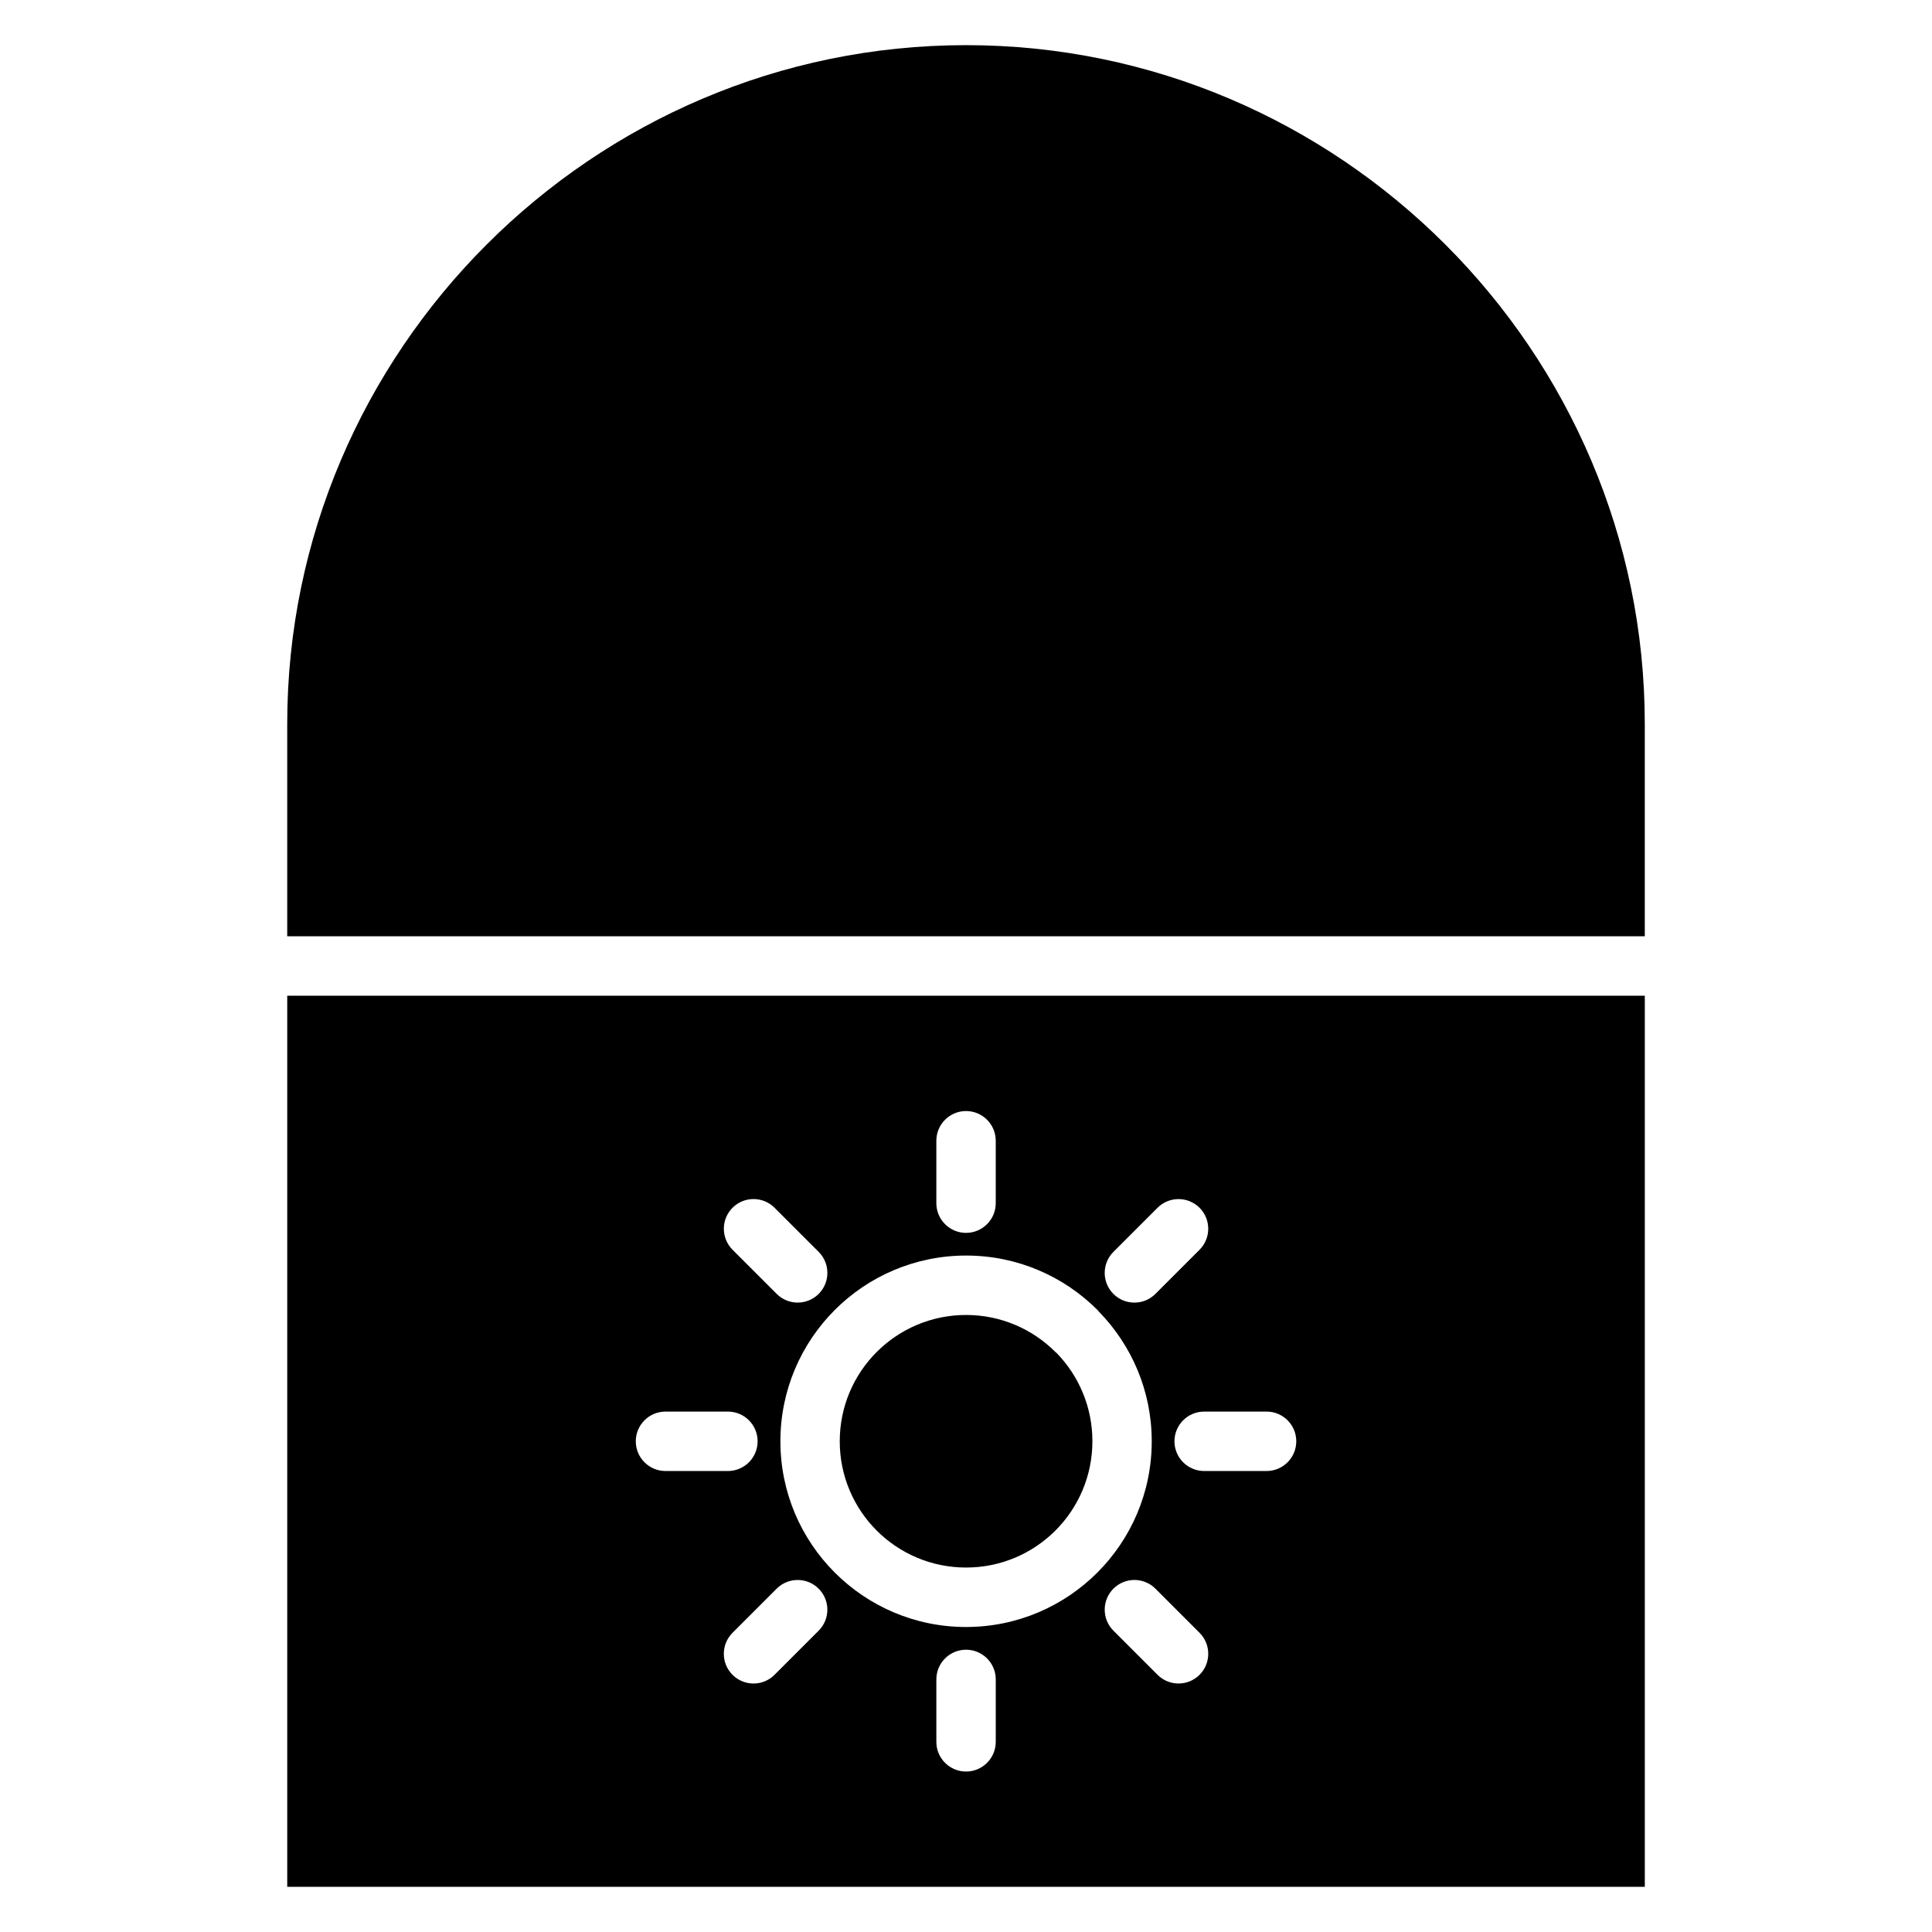 <?xml version="1.0" encoding="UTF-8"?>
<!-- Uploaded to: ICON Repo, www.iconrepo.com, Generator: ICON Repo Mixer Tools -->
<svg fill="#000000" width="800px" height="800px" version="1.1" viewBox="144 144 512 512" xmlns="http://www.w3.org/2000/svg">
 <path d="m272.96 208.81c-32.602 32.605-52.844 77.578-52.844 127.04v56.277h359.77v-56.277c0-49.461-20.242-94.434-52.844-127.04-32.605-32.605-77.578-52.844-127.04-52.844-49.461 0-94.434 20.242-127.04 52.844zm162.27 282.8c8.652 8.871 13.992 20.992 13.992 34.344 0 13.59-5.512 25.895-14.418 34.801s-21.211 14.418-34.801 14.418c-13.57 0-25.867-5.512-34.773-14.418s-14.418-21.211-14.418-34.801c0-13.59 5.512-25.898 14.418-34.805 8.906-8.902 21.215-14.414 34.805-14.414 13.586 0 25.895 5.512 34.801 14.414zm144.66-83.738h-359.77v236.16h359.77zm-118 56.199c3.074 3.074 3.074 8.059 0 11.129l-11.699 11.699c-3.07 3.074-8.059 3.074-11.129 0-3.074-3.074-3.074-8.059 0-11.129l11.699-11.695c3.074-3.074 8.059-3.074 11.129 0zm-54.008-17.762v16.539c0 4.348-3.527 7.875-7.871 7.875s-7.871-3.527-7.871-7.875v-16.539c0-4.344 3.527-7.871 7.871-7.871s7.871 3.527 7.871 7.871zm71.773 71.777c4.348 0 7.871 3.527 7.871 7.871 0 4.348-3.523 7.875-7.871 7.875h-16.539c-4.344 0-7.871-3.527-7.871-7.875 0-4.344 3.527-7.871 7.871-7.871zm-17.762 58.625c3.074 3.074 3.074 8.059 0 11.129-3.074 3.074-8.059 3.074-11.129 0l-11.699-11.699c-3.074-3.074-3.074-8.059 0-11.129 3.074-3.074 8.059-3.074 11.129 0zm-54.008 28.895c0 4.344-3.527 7.871-7.871 7.871s-7.871-3.527-7.871-7.871v-16.543c0-4.348 3.527-7.871 7.871-7.871s7.871 3.527 7.871 7.871zm-46.93-29.461-11.699 11.699c-3.074 3.074-8.059 3.074-11.133 0-3.07-3.074-3.07-8.059 0-11.129l11.699-11.699c3.07-3.074 8.059-3.074 11.129 0 3.074 3.074 3.074 8.059 0 11.129zm-16.18-50.188c0 4.348-3.523 7.875-7.871 7.875h-16.539c-4.348 0-7.875-3.527-7.875-7.875 0-4.344 3.527-7.871 7.875-7.871h16.539c4.348 0 7.871 3.527 7.871 7.871zm4.484-61.887 11.699 11.695c3.074 3.074 3.074 8.059 0 11.129-3.074 3.074-8.059 3.074-11.129 0l-11.699-11.699c-3.07-3.074-3.07-8.059 0-11.129 3.074-3.074 8.059-3.074 11.133 0zm74.426 38.215c-6.055-6.055-14.426-9.805-23.668-9.805-9.246 0-17.621 3.75-23.676 9.805-6.055 6.051-9.801 14.43-9.801 23.672 0 9.242 3.746 17.613 9.801 23.668 6.055 6.047 14.43 9.789 23.688 9.789 9.242 0 17.613-3.75 23.668-9.805 6.055-6.055 9.801-14.426 9.801-23.668 0-9.082-3.602-17.312-9.445-23.34z" fill-rule="evenodd"/>
</svg>